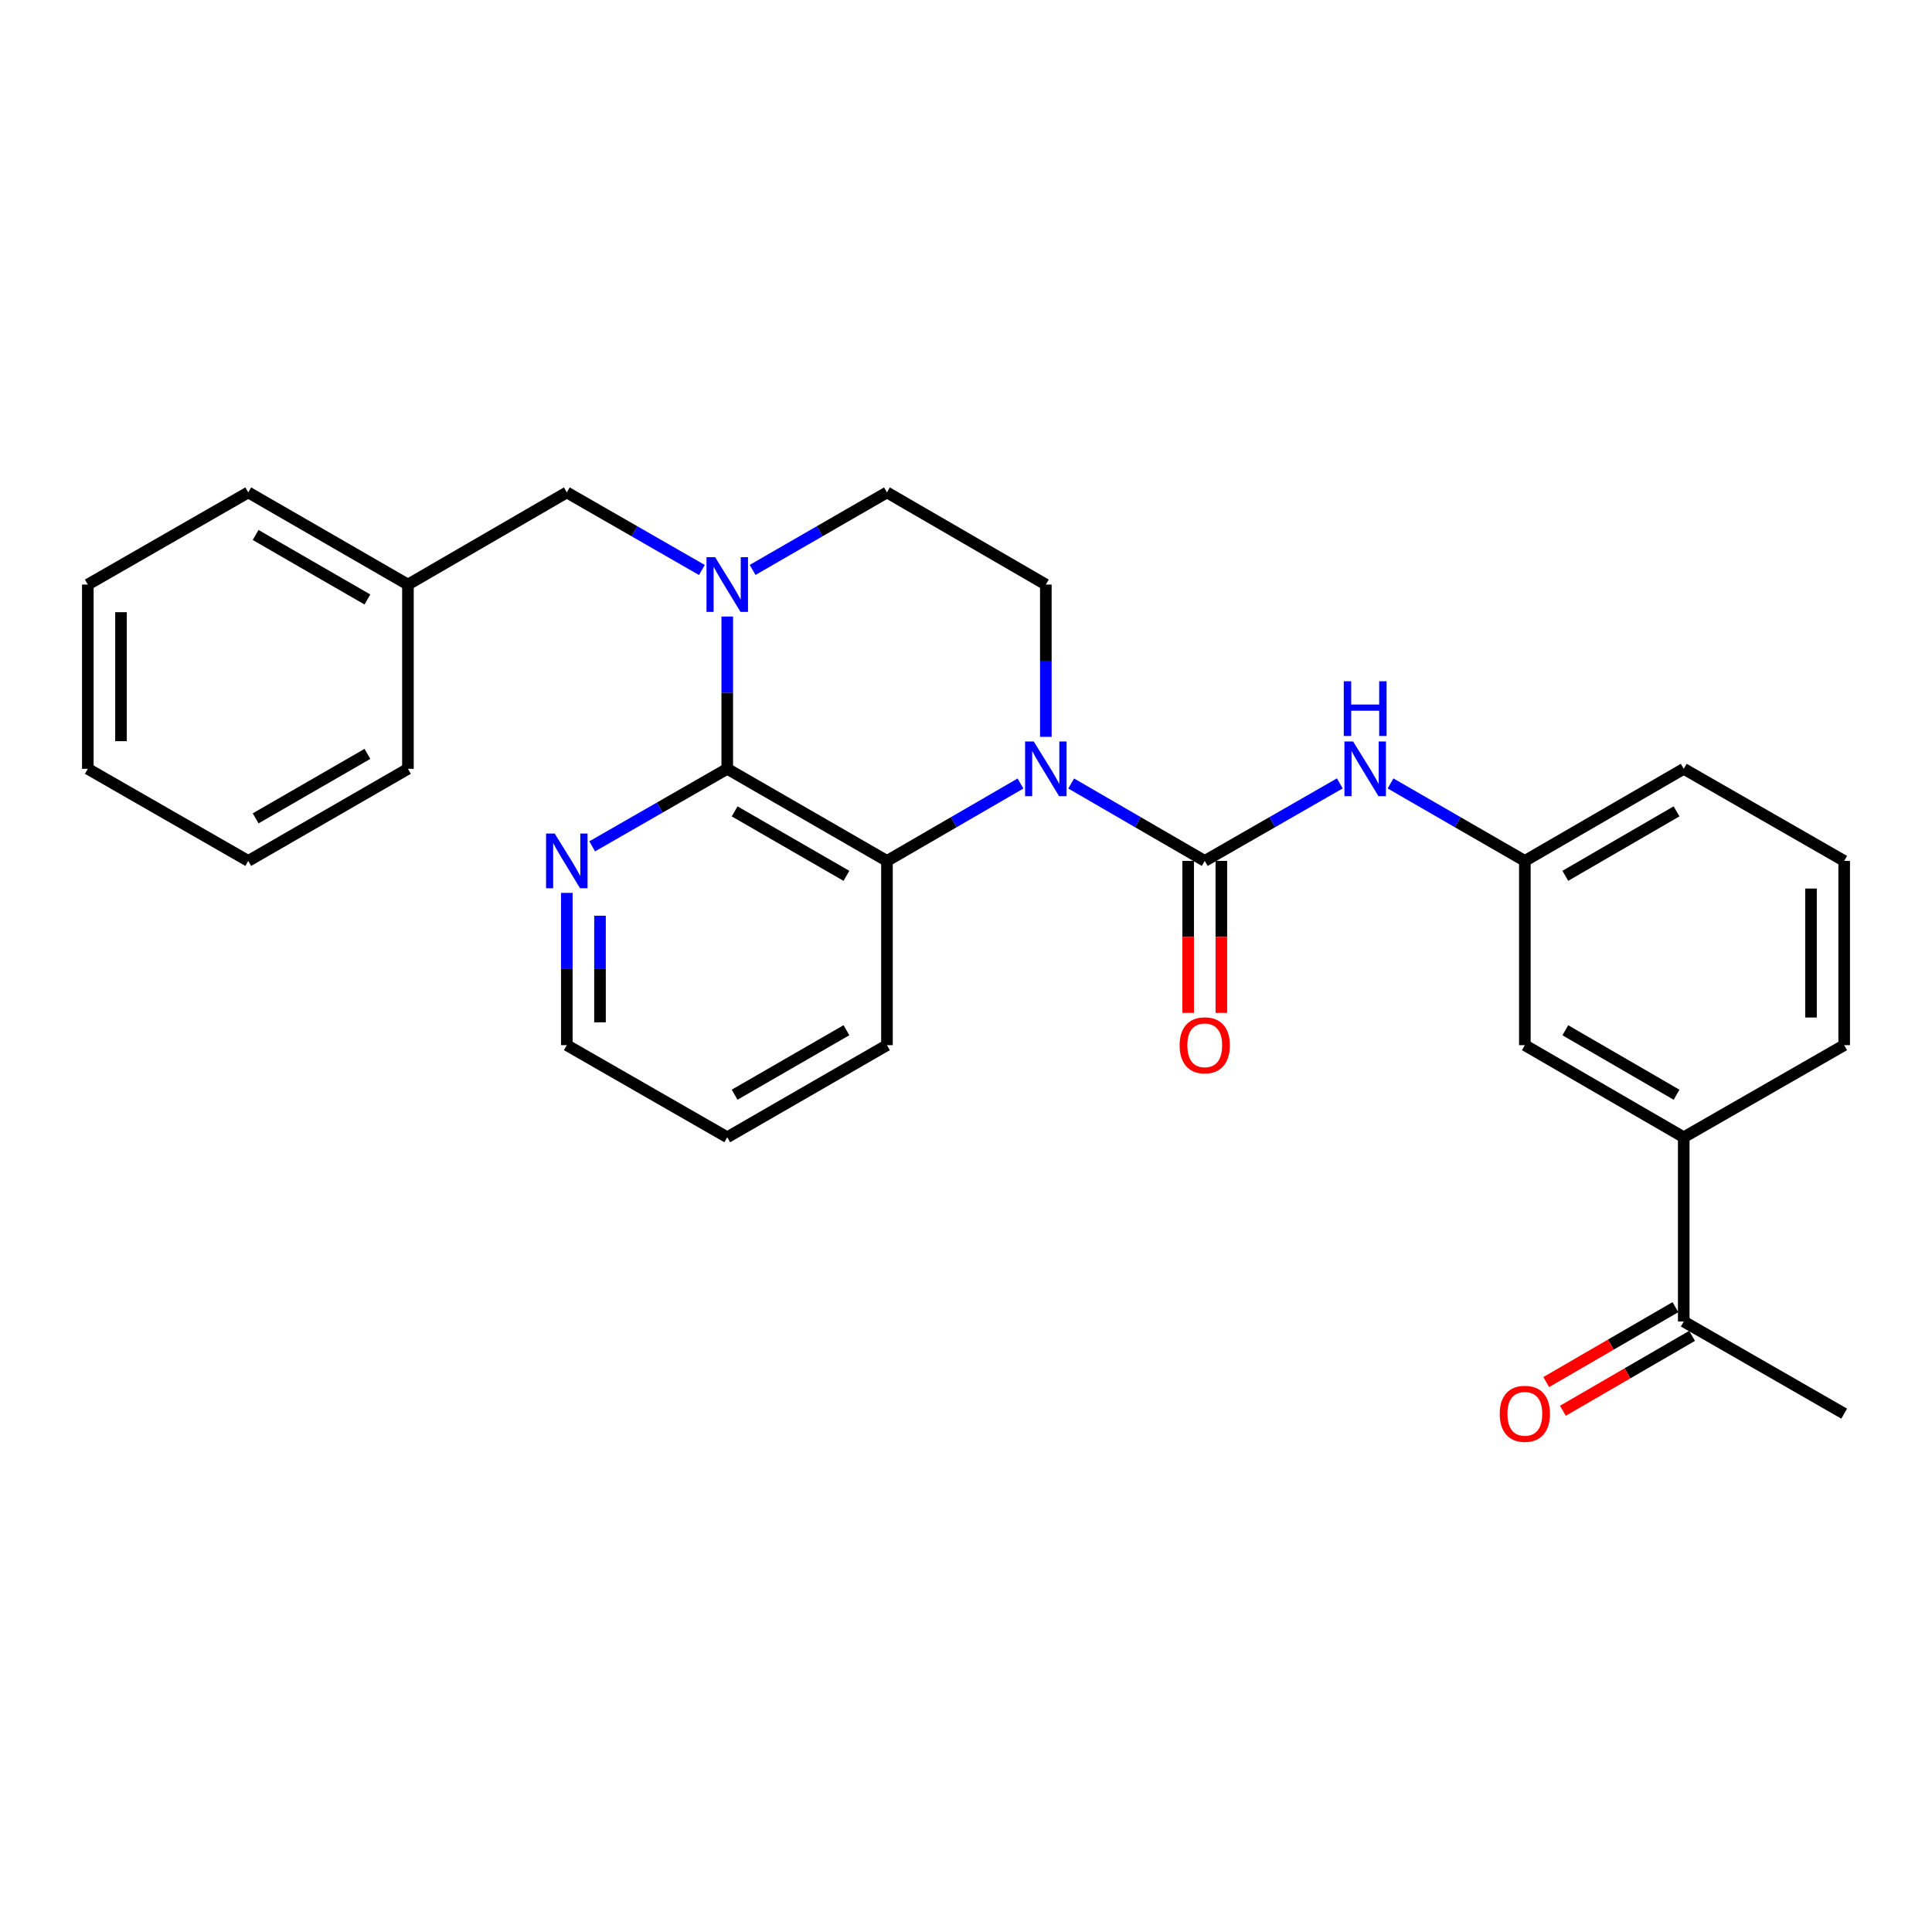 <?xml version='1.0' encoding='iso-8859-1'?>
<svg version='1.1' baseProfile='full'
              xmlns='http://www.w3.org/2000/svg'
                      xmlns:rdkit='http://www.rdkit.org/xml'
                      xmlns:xlink='http://www.w3.org/1999/xlink'
                  xml:space='preserve'
width='1000px' height='1000px' viewBox='0 0 1000 1000'>
<!-- END OF HEADER -->
<rect style='opacity:1.0;fill:#FFFFFF;stroke:none' width='1000' height='1000' x='0' y='0'> </rect>
<path class='bond-0' d='M 554.442,405.541 L 589.01,425.576' style='fill:none;fill-rule:evenodd;stroke:#0000FF;stroke-width:6px;stroke-linecap:butt;stroke-linejoin:miter;stroke-opacity:1' />
<path class='bond-0' d='M 589.01,425.576 L 623.577,445.61' style='fill:none;fill-rule:evenodd;stroke:#000000;stroke-width:6px;stroke-linecap:butt;stroke-linejoin:miter;stroke-opacity:1' />
<path class='bond-3' d='M 528.21,405.543 L 493.652,425.577' style='fill:none;fill-rule:evenodd;stroke:#0000FF;stroke-width:6px;stroke-linecap:butt;stroke-linejoin:miter;stroke-opacity:1' />
<path class='bond-3' d='M 493.652,425.577 L 459.094,445.61' style='fill:none;fill-rule:evenodd;stroke:#000000;stroke-width:6px;stroke-linecap:butt;stroke-linejoin:miter;stroke-opacity:1' />
<path class='bond-5' d='M 541.326,381.395 L 541.326,341.982' style='fill:none;fill-rule:evenodd;stroke:#0000FF;stroke-width:6px;stroke-linecap:butt;stroke-linejoin:miter;stroke-opacity:1' />
<path class='bond-5' d='M 541.326,341.982 L 541.326,302.568' style='fill:none;fill-rule:evenodd;stroke:#000000;stroke-width:6px;stroke-linecap:butt;stroke-linejoin:miter;stroke-opacity:1' />
<path class='bond-4' d='M 623.577,445.61 L 658.531,425.544' style='fill:none;fill-rule:evenodd;stroke:#000000;stroke-width:6px;stroke-linecap:butt;stroke-linejoin:miter;stroke-opacity:1' />
<path class='bond-4' d='M 658.531,425.544 L 693.486,405.479' style='fill:none;fill-rule:evenodd;stroke:#0000FF;stroke-width:6px;stroke-linecap:butt;stroke-linejoin:miter;stroke-opacity:1' />
<path class='bond-10' d='M 614.989,445.61 L 614.989,484.939' style='fill:none;fill-rule:evenodd;stroke:#000000;stroke-width:6px;stroke-linecap:butt;stroke-linejoin:miter;stroke-opacity:1' />
<path class='bond-10' d='M 614.989,484.939 L 614.989,524.268' style='fill:none;fill-rule:evenodd;stroke:#FF0000;stroke-width:6px;stroke-linecap:butt;stroke-linejoin:miter;stroke-opacity:1' />
<path class='bond-10' d='M 632.164,445.61 L 632.164,484.939' style='fill:none;fill-rule:evenodd;stroke:#000000;stroke-width:6px;stroke-linecap:butt;stroke-linejoin:miter;stroke-opacity:1' />
<path class='bond-10' d='M 632.164,484.939 L 632.164,524.268' style='fill:none;fill-rule:evenodd;stroke:#FF0000;stroke-width:6px;stroke-linecap:butt;stroke-linejoin:miter;stroke-opacity:1' />
<path class='bond-1' d='M 376.423,397.939 L 459.094,445.61' style='fill:none;fill-rule:evenodd;stroke:#000000;stroke-width:6px;stroke-linecap:butt;stroke-linejoin:miter;stroke-opacity:1' />
<path class='bond-1' d='M 380.244,419.969 L 438.114,453.338' style='fill:none;fill-rule:evenodd;stroke:#000000;stroke-width:6px;stroke-linecap:butt;stroke-linejoin:miter;stroke-opacity:1' />
<path class='bond-6' d='M 376.423,397.939 L 341.469,418.005' style='fill:none;fill-rule:evenodd;stroke:#000000;stroke-width:6px;stroke-linecap:butt;stroke-linejoin:miter;stroke-opacity:1' />
<path class='bond-6' d='M 341.469,418.005 L 306.514,438.071' style='fill:none;fill-rule:evenodd;stroke:#0000FF;stroke-width:6px;stroke-linecap:butt;stroke-linejoin:miter;stroke-opacity:1' />
<path class='bond-28' d='M 376.423,397.939 L 376.423,358.526' style='fill:none;fill-rule:evenodd;stroke:#000000;stroke-width:6px;stroke-linecap:butt;stroke-linejoin:miter;stroke-opacity:1' />
<path class='bond-28' d='M 376.423,358.526 L 376.423,319.113' style='fill:none;fill-rule:evenodd;stroke:#0000FF;stroke-width:6px;stroke-linecap:butt;stroke-linejoin:miter;stroke-opacity:1' />
<path class='bond-2' d='M 389.549,294.996 L 424.322,274.937' style='fill:none;fill-rule:evenodd;stroke:#0000FF;stroke-width:6px;stroke-linecap:butt;stroke-linejoin:miter;stroke-opacity:1' />
<path class='bond-2' d='M 424.322,274.937 L 459.094,254.878' style='fill:none;fill-rule:evenodd;stroke:#000000;stroke-width:6px;stroke-linecap:butt;stroke-linejoin:miter;stroke-opacity:1' />
<path class='bond-8' d='M 363.289,295.026 L 328.335,274.952' style='fill:none;fill-rule:evenodd;stroke:#0000FF;stroke-width:6px;stroke-linecap:butt;stroke-linejoin:miter;stroke-opacity:1' />
<path class='bond-8' d='M 328.335,274.952 L 293.381,254.878' style='fill:none;fill-rule:evenodd;stroke:#000000;stroke-width:6px;stroke-linecap:butt;stroke-linejoin:miter;stroke-opacity:1' />
<path class='bond-16' d='M 459.094,445.61 L 459.094,540.972' style='fill:none;fill-rule:evenodd;stroke:#000000;stroke-width:6px;stroke-linecap:butt;stroke-linejoin:miter;stroke-opacity:1' />
<path class='bond-12' d='M 719.745,405.51 L 754.503,425.56' style='fill:none;fill-rule:evenodd;stroke:#0000FF;stroke-width:6px;stroke-linecap:butt;stroke-linejoin:miter;stroke-opacity:1' />
<path class='bond-12' d='M 754.503,425.56 L 789.261,445.61' style='fill:none;fill-rule:evenodd;stroke:#000000;stroke-width:6px;stroke-linecap:butt;stroke-linejoin:miter;stroke-opacity:1' />
<path class='bond-7' d='M 541.326,302.568 L 459.094,254.878' style='fill:none;fill-rule:evenodd;stroke:#000000;stroke-width:6px;stroke-linecap:butt;stroke-linejoin:miter;stroke-opacity:1' />
<path class='bond-29' d='M 293.381,462.154 L 293.381,501.563' style='fill:none;fill-rule:evenodd;stroke:#0000FF;stroke-width:6px;stroke-linecap:butt;stroke-linejoin:miter;stroke-opacity:1' />
<path class='bond-29' d='M 293.381,501.563 L 293.381,540.972' style='fill:none;fill-rule:evenodd;stroke:#000000;stroke-width:6px;stroke-linecap:butt;stroke-linejoin:miter;stroke-opacity:1' />
<path class='bond-29' d='M 310.556,473.977 L 310.556,501.563' style='fill:none;fill-rule:evenodd;stroke:#0000FF;stroke-width:6px;stroke-linecap:butt;stroke-linejoin:miter;stroke-opacity:1' />
<path class='bond-29' d='M 310.556,501.563 L 310.556,529.149' style='fill:none;fill-rule:evenodd;stroke:#000000;stroke-width:6px;stroke-linecap:butt;stroke-linejoin:miter;stroke-opacity:1' />
<path class='bond-15' d='M 293.381,254.878 L 211.149,302.568' style='fill:none;fill-rule:evenodd;stroke:#000000;stroke-width:6px;stroke-linecap:butt;stroke-linejoin:miter;stroke-opacity:1' />
<path class='bond-9' d='M 871.503,588.643 L 789.261,540.972' style='fill:none;fill-rule:evenodd;stroke:#000000;stroke-width:6px;stroke-linecap:butt;stroke-linejoin:miter;stroke-opacity:1' />
<path class='bond-9' d='M 867.78,566.633 L 810.211,533.263' style='fill:none;fill-rule:evenodd;stroke:#000000;stroke-width:6px;stroke-linecap:butt;stroke-linejoin:miter;stroke-opacity:1' />
<path class='bond-11' d='M 871.503,588.643 L 871.503,684.014' style='fill:none;fill-rule:evenodd;stroke:#000000;stroke-width:6px;stroke-linecap:butt;stroke-linejoin:miter;stroke-opacity:1' />
<path class='bond-30' d='M 871.503,588.643 L 954.545,540.972' style='fill:none;fill-rule:evenodd;stroke:#000000;stroke-width:6px;stroke-linecap:butt;stroke-linejoin:miter;stroke-opacity:1' />
<path class='bond-14' d='M 867.195,676.585 L 833.762,695.971' style='fill:none;fill-rule:evenodd;stroke:#000000;stroke-width:6px;stroke-linecap:butt;stroke-linejoin:miter;stroke-opacity:1' />
<path class='bond-14' d='M 833.762,695.971 L 800.33,715.358' style='fill:none;fill-rule:evenodd;stroke:#FF0000;stroke-width:6px;stroke-linecap:butt;stroke-linejoin:miter;stroke-opacity:1' />
<path class='bond-14' d='M 875.811,691.443 L 842.378,710.829' style='fill:none;fill-rule:evenodd;stroke:#000000;stroke-width:6px;stroke-linecap:butt;stroke-linejoin:miter;stroke-opacity:1' />
<path class='bond-14' d='M 842.378,710.829 L 808.946,730.216' style='fill:none;fill-rule:evenodd;stroke:#FF0000;stroke-width:6px;stroke-linecap:butt;stroke-linejoin:miter;stroke-opacity:1' />
<path class='bond-21' d='M 871.503,684.014 L 954.545,731.704' style='fill:none;fill-rule:evenodd;stroke:#000000;stroke-width:6px;stroke-linecap:butt;stroke-linejoin:miter;stroke-opacity:1' />
<path class='bond-13' d='M 789.261,445.61 L 789.261,540.972' style='fill:none;fill-rule:evenodd;stroke:#000000;stroke-width:6px;stroke-linecap:butt;stroke-linejoin:miter;stroke-opacity:1' />
<path class='bond-20' d='M 789.261,445.61 L 871.503,397.939' style='fill:none;fill-rule:evenodd;stroke:#000000;stroke-width:6px;stroke-linecap:butt;stroke-linejoin:miter;stroke-opacity:1' />
<path class='bond-20' d='M 810.211,453.319 L 867.78,419.949' style='fill:none;fill-rule:evenodd;stroke:#000000;stroke-width:6px;stroke-linecap:butt;stroke-linejoin:miter;stroke-opacity:1' />
<path class='bond-22' d='M 211.149,302.568 L 128.497,254.878' style='fill:none;fill-rule:evenodd;stroke:#000000;stroke-width:6px;stroke-linecap:butt;stroke-linejoin:miter;stroke-opacity:1' />
<path class='bond-22' d='M 190.167,310.291 L 132.311,276.908' style='fill:none;fill-rule:evenodd;stroke:#000000;stroke-width:6px;stroke-linecap:butt;stroke-linejoin:miter;stroke-opacity:1' />
<path class='bond-23' d='M 211.149,302.568 L 211.149,397.939' style='fill:none;fill-rule:evenodd;stroke:#000000;stroke-width:6px;stroke-linecap:butt;stroke-linejoin:miter;stroke-opacity:1' />
<path class='bond-24' d='M 459.094,540.972 L 376.423,588.643' style='fill:none;fill-rule:evenodd;stroke:#000000;stroke-width:6px;stroke-linecap:butt;stroke-linejoin:miter;stroke-opacity:1' />
<path class='bond-24' d='M 438.114,533.243 L 380.244,566.613' style='fill:none;fill-rule:evenodd;stroke:#000000;stroke-width:6px;stroke-linecap:butt;stroke-linejoin:miter;stroke-opacity:1' />
<path class='bond-17' d='M 954.545,540.972 L 954.545,445.61' style='fill:none;fill-rule:evenodd;stroke:#000000;stroke-width:6px;stroke-linecap:butt;stroke-linejoin:miter;stroke-opacity:1' />
<path class='bond-17' d='M 937.37,526.667 L 937.37,459.914' style='fill:none;fill-rule:evenodd;stroke:#000000;stroke-width:6px;stroke-linecap:butt;stroke-linejoin:miter;stroke-opacity:1' />
<path class='bond-18' d='M 954.545,445.61 L 871.503,397.939' style='fill:none;fill-rule:evenodd;stroke:#000000;stroke-width:6px;stroke-linecap:butt;stroke-linejoin:miter;stroke-opacity:1' />
<path class='bond-19' d='M 293.381,540.972 L 376.423,588.643' style='fill:none;fill-rule:evenodd;stroke:#000000;stroke-width:6px;stroke-linecap:butt;stroke-linejoin:miter;stroke-opacity:1' />
<path class='bond-26' d='M 128.497,254.878 L 45.455,302.568' style='fill:none;fill-rule:evenodd;stroke:#000000;stroke-width:6px;stroke-linecap:butt;stroke-linejoin:miter;stroke-opacity:1' />
<path class='bond-25' d='M 211.149,397.939 L 128.497,445.61' style='fill:none;fill-rule:evenodd;stroke:#000000;stroke-width:6px;stroke-linecap:butt;stroke-linejoin:miter;stroke-opacity:1' />
<path class='bond-25' d='M 190.17,390.212 L 132.314,423.582' style='fill:none;fill-rule:evenodd;stroke:#000000;stroke-width:6px;stroke-linecap:butt;stroke-linejoin:miter;stroke-opacity:1' />
<path class='bond-27' d='M 128.497,445.61 L 45.455,397.939' style='fill:none;fill-rule:evenodd;stroke:#000000;stroke-width:6px;stroke-linecap:butt;stroke-linejoin:miter;stroke-opacity:1' />
<path class='bond-31' d='M 45.455,302.568 L 45.455,397.939' style='fill:none;fill-rule:evenodd;stroke:#000000;stroke-width:6px;stroke-linecap:butt;stroke-linejoin:miter;stroke-opacity:1' />
<path class='bond-31' d='M 62.63,316.874 L 62.63,383.633' style='fill:none;fill-rule:evenodd;stroke:#000000;stroke-width:6px;stroke-linecap:butt;stroke-linejoin:miter;stroke-opacity:1' />
<path  class='atom-0' d='M 535.066 383.779
L 544.346 398.779
Q 545.266 400.259, 546.746 402.939
Q 548.226 405.619, 548.306 405.779
L 548.306 383.779
L 552.066 383.779
L 552.066 412.099
L 548.186 412.099
L 538.226 395.699
Q 537.066 393.779, 535.826 391.579
Q 534.626 389.379, 534.266 388.699
L 534.266 412.099
L 530.586 412.099
L 530.586 383.779
L 535.066 383.779
' fill='#0000FF'/>
<path  class='atom-3' d='M 370.163 288.408
L 379.443 303.408
Q 380.363 304.888, 381.843 307.568
Q 383.323 310.248, 383.403 310.408
L 383.403 288.408
L 387.163 288.408
L 387.163 316.728
L 383.283 316.728
L 373.323 300.328
Q 372.163 298.408, 370.923 296.208
Q 369.723 294.008, 369.363 293.328
L 369.363 316.728
L 365.683 316.728
L 365.683 288.408
L 370.163 288.408
' fill='#0000FF'/>
<path  class='atom-5' d='M 700.359 383.779
L 709.639 398.779
Q 710.559 400.259, 712.039 402.939
Q 713.519 405.619, 713.599 405.779
L 713.599 383.779
L 717.359 383.779
L 717.359 412.099
L 713.479 412.099
L 703.519 395.699
Q 702.359 393.779, 701.119 391.579
Q 699.919 389.379, 699.559 388.699
L 699.559 412.099
L 695.879 412.099
L 695.879 383.779
L 700.359 383.779
' fill='#0000FF'/>
<path  class='atom-5' d='M 695.539 352.627
L 699.379 352.627
L 699.379 364.667
L 713.859 364.667
L 713.859 352.627
L 717.699 352.627
L 717.699 380.947
L 713.859 380.947
L 713.859 367.867
L 699.379 367.867
L 699.379 380.947
L 695.539 380.947
L 695.539 352.627
' fill='#0000FF'/>
<path  class='atom-7' d='M 287.121 431.45
L 296.401 446.45
Q 297.321 447.93, 298.801 450.61
Q 300.281 453.29, 300.361 453.45
L 300.361 431.45
L 304.121 431.45
L 304.121 459.77
L 300.241 459.77
L 290.281 443.37
Q 289.121 441.45, 287.881 439.25
Q 286.681 437.05, 286.321 436.37
L 286.321 459.77
L 282.641 459.77
L 282.641 431.45
L 287.121 431.45
' fill='#0000FF'/>
<path  class='atom-11' d='M 610.577 541.052
Q 610.577 534.252, 613.937 530.452
Q 617.297 526.652, 623.577 526.652
Q 629.857 526.652, 633.217 530.452
Q 636.577 534.252, 636.577 541.052
Q 636.577 547.932, 633.177 551.852
Q 629.777 555.732, 623.577 555.732
Q 617.337 555.732, 613.937 551.852
Q 610.577 547.972, 610.577 541.052
M 623.577 552.532
Q 627.897 552.532, 630.217 549.652
Q 632.577 546.732, 632.577 541.052
Q 632.577 535.492, 630.217 532.692
Q 627.897 529.852, 623.577 529.852
Q 619.257 529.852, 616.897 532.652
Q 614.577 535.452, 614.577 541.052
Q 614.577 546.772, 616.897 549.652
Q 619.257 552.532, 623.577 552.532
' fill='#FF0000'/>
<path  class='atom-15' d='M 776.261 731.784
Q 776.261 724.984, 779.621 721.184
Q 782.981 717.384, 789.261 717.384
Q 795.541 717.384, 798.901 721.184
Q 802.261 724.984, 802.261 731.784
Q 802.261 738.664, 798.861 742.584
Q 795.461 746.464, 789.261 746.464
Q 783.021 746.464, 779.621 742.584
Q 776.261 738.704, 776.261 731.784
M 789.261 743.264
Q 793.581 743.264, 795.901 740.384
Q 798.261 737.464, 798.261 731.784
Q 798.261 726.224, 795.901 723.424
Q 793.581 720.584, 789.261 720.584
Q 784.941 720.584, 782.581 723.384
Q 780.261 726.184, 780.261 731.784
Q 780.261 737.504, 782.581 740.384
Q 784.941 743.264, 789.261 743.264
' fill='#FF0000'/>
</svg>
